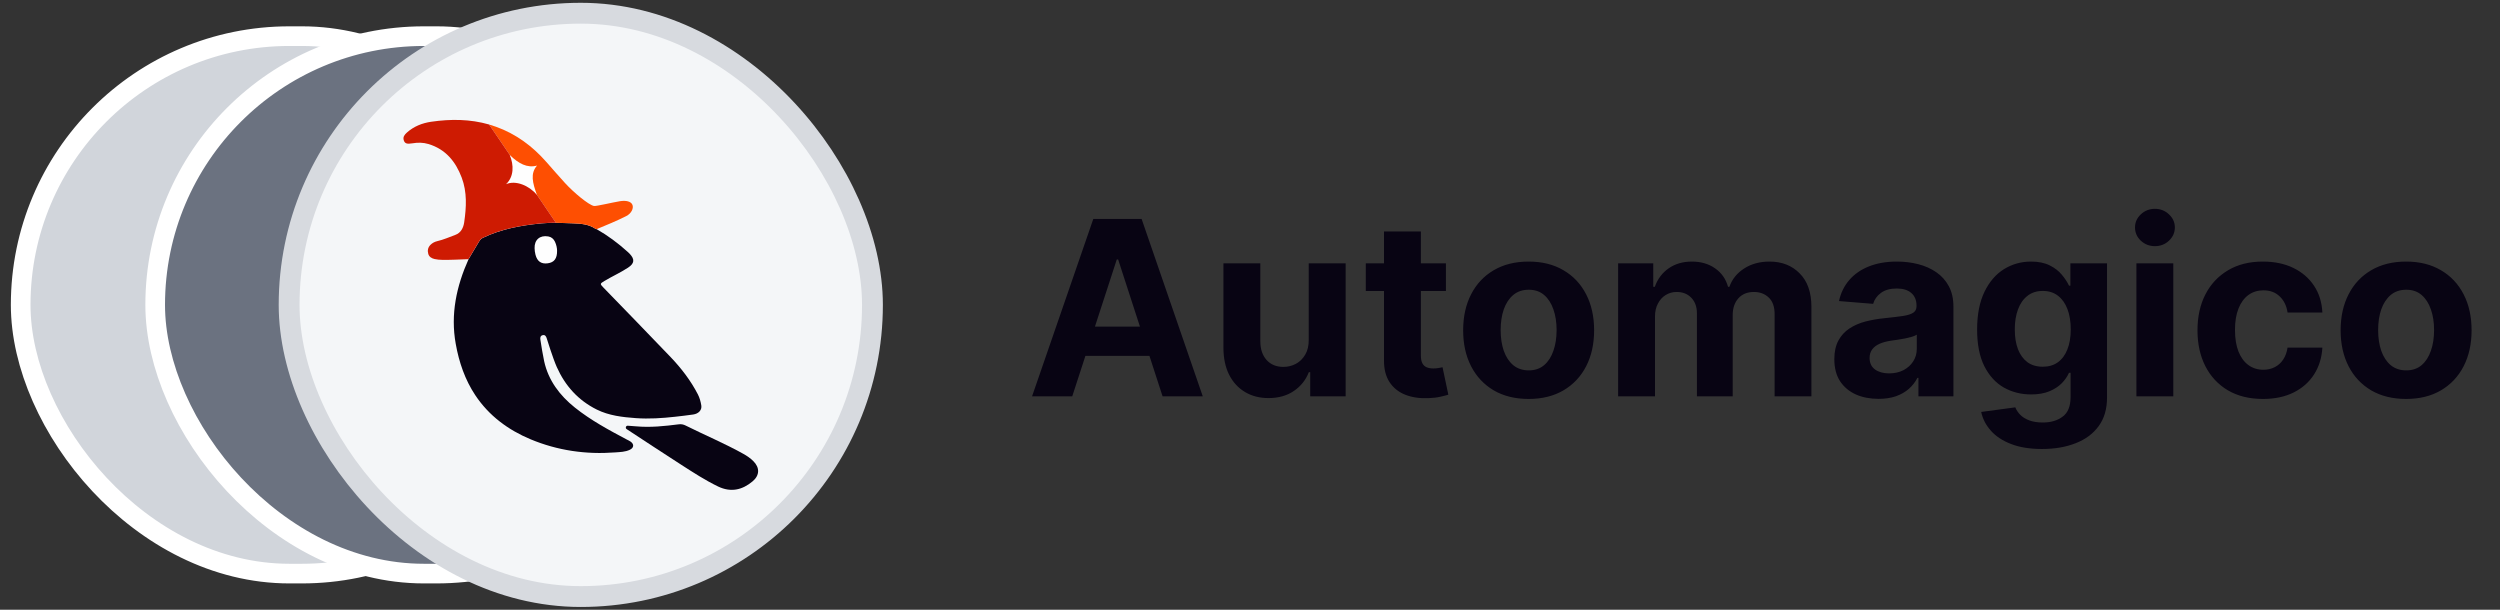 <svg width="164" height="40" viewBox="0 0 164 40" fill="none" xmlns="http://www.w3.org/2000/svg">
<rect x="0" y="0" width="164" height="40" fill="#333333" stroke="none"/>
<rect x="1.356" y="2.371" width="36.08" height="35.257" rx="17.629" fill="#A6A6A6"/>
<rect x="1.356" y="2.371" width="36.08" height="35.257" rx="17.629" fill="#D1D5DB"/>
<rect x="1.356" y="2.371" width="36.08" height="35.257" rx="17.629" stroke="white" stroke-width="1.289"/>
<rect x="10.18" y="2.371" width="36.08" height="35.257" rx="17.629" fill="#6B7280"/>
<rect x="10.18" y="2.371" width="36.08" height="35.257" rx="17.629" stroke="white" stroke-width="1.289"/>
<rect x="18.966" y="0.867" width="38.267" height="38.267" rx="19.133" fill="#F4F6F8"/>
<rect x="18.966" y="0.867" width="38.267" height="38.267" rx="19.133" stroke="#D7DADF" stroke-width="1.367"/>
<path d="M46.006 26.6C45.965 26.348 45.898 26.101 45.781 25.872C45.312 24.963 44.693 24.158 43.99 23.422C42.531 21.893 41.052 20.381 39.582 18.862C39.349 18.621 39.354 18.61 39.653 18.431C40.16 18.126 40.704 17.884 41.199 17.559C41.623 17.279 41.653 17.014 41.303 16.644C41.261 16.601 41.217 16.559 41.173 16.52C40.547 15.954 39.874 15.452 39.141 15.034C39.113 15.024 39.081 15.019 39.057 15.003C38.605 14.703 38.094 14.669 37.572 14.65C36.888 14.626 36.205 14.589 35.522 14.654C34.189 14.784 32.882 15.018 31.663 15.609C31.549 15.663 31.48 15.759 31.417 15.863C31.192 16.244 30.964 16.623 30.737 17.004C29.943 18.776 29.546 20.612 29.896 22.554C30.11 23.756 30.5 24.906 31.179 25.926C32.074 27.272 33.337 28.206 34.809 28.819C36.576 29.556 38.439 29.824 40.353 29.678C40.677 29.653 41.014 29.651 41.32 29.504C41.59 29.373 41.61 29.136 41.362 28.966C41.288 28.915 41.204 28.879 41.125 28.837C39.939 28.208 38.753 27.57 37.706 26.731C36.725 25.946 35.974 24.963 35.696 23.694C35.596 23.233 35.527 22.766 35.452 22.301C35.43 22.173 35.434 22.028 35.597 21.988C35.759 21.948 35.824 22.063 35.865 22.195C35.876 22.231 36.268 23.499 36.523 24.073C37.073 25.31 37.935 26.265 39.148 26.867C39.951 27.266 40.836 27.366 41.721 27.43C42.579 27.491 43.435 27.434 44.287 27.339C44.682 27.295 45.076 27.249 45.47 27.192C45.829 27.142 46.054 26.897 46.006 26.6Z" fill="#080413"/>
<path d="M41.493 13.45C41.409 13.21 41.064 13.134 40.674 13.198C40.156 13.283 39.114 13.538 38.965 13.512C38.621 13.45 37.633 12.629 37.066 12.008C36.65 11.553 36.247 11.085 35.838 10.623C34.925 9.584 33.847 8.785 32.535 8.314C32.385 8.26 32.235 8.212 32.084 8.168L36.467 14.618C36.834 14.621 37.203 14.637 37.57 14.65C38.093 14.667 38.603 14.701 39.056 15.003C39.08 15.018 39.111 15.024 39.139 15.034C39.789 14.763 40.442 14.498 41.071 14.181C41.432 13.997 41.568 13.664 41.493 13.45Z" fill="#FE4F02"/>
<path d="M28.292 7.986C27.699 8.073 27.146 8.289 26.691 8.698C26.543 8.83 26.415 8.986 26.488 9.206C26.558 9.421 26.7 9.461 27.058 9.401C27.41 9.341 27.761 9.345 28.105 9.448C29.23 9.786 29.89 10.597 30.287 11.648C30.649 12.604 30.594 13.596 30.451 14.583C30.399 14.941 30.239 15.274 29.871 15.408C29.477 15.553 29.092 15.726 28.681 15.82C28.51 15.86 28.358 15.941 28.234 16.067C28.071 16.233 28.033 16.437 28.094 16.652C28.15 16.853 28.317 16.948 28.508 16.993C28.669 17.031 28.834 17.042 28.999 17.046C29.579 17.057 30.157 17.02 30.735 17.001C30.962 16.622 31.189 16.242 31.415 15.861C31.477 15.755 31.547 15.661 31.661 15.606C32.88 15.015 34.186 14.781 35.52 14.652C35.836 14.621 36.15 14.613 36.467 14.614L32.085 8.167C30.841 7.81 29.574 7.8 28.292 7.986Z" fill="#CE1B02"/>
<path d="M41.11 28.151C41.004 28.082 41.058 27.919 41.183 27.927C41.363 27.939 41.542 27.951 41.721 27.967C42.663 28.054 43.596 27.954 44.527 27.835C44.691 27.814 44.831 27.842 44.978 27.915C46.235 28.543 47.532 29.086 48.761 29.771C48.998 29.902 49.221 30.054 49.415 30.246C49.849 30.675 49.839 31.179 49.377 31.57C48.694 32.149 47.941 32.315 47.106 31.914C46.269 31.51 45.49 31.003 44.709 30.501C43.505 29.728 42.311 28.938 41.114 28.154C41.112 28.152 41.111 28.152 41.11 28.151Z" fill="#080413"/>
<path d="M36.544 16.442C36.553 16.965 36.351 17.217 35.93 17.273C35.506 17.331 35.238 17.146 35.127 16.707C35.092 16.571 35.073 16.427 35.069 16.285C35.05 15.732 35.415 15.416 35.962 15.509C36.17 15.544 36.314 15.668 36.404 15.854C36.502 16.062 36.543 16.281 36.544 16.442Z" fill="#FEFEFE"/>
<path d="M33.198 12.083C33.714 11.585 33.719 10.845 33.44 10.171C34.032 10.739 34.587 11.038 35.229 10.862C34.776 11.382 34.935 11.988 35.22 12.782C34.704 12.167 33.827 11.806 33.198 12.083Z" fill="#FEFEFE"/>
<path d="M70.339 26H67.703L71.72 14.364H74.89L78.902 26H76.265L73.351 17.023H73.26L70.339 26ZM70.174 21.426H76.402V23.347H70.174V21.426ZM85.853 22.284V17.273H88.274V26H85.95V24.415H85.859C85.662 24.926 85.335 25.337 84.876 25.648C84.422 25.958 83.867 26.114 83.212 26.114C82.628 26.114 82.115 25.981 81.672 25.716C81.228 25.451 80.882 25.074 80.632 24.585C80.386 24.097 80.261 23.511 80.257 22.829V17.273H82.677V22.398C82.681 22.913 82.819 23.32 83.092 23.619C83.365 23.919 83.73 24.068 84.189 24.068C84.48 24.068 84.753 24.002 85.007 23.869C85.261 23.733 85.465 23.532 85.621 23.267C85.78 23.002 85.857 22.674 85.853 22.284ZM94.852 17.273V19.091H89.596V17.273H94.852ZM90.79 15.182H93.21V23.318C93.21 23.542 93.244 23.716 93.312 23.841C93.38 23.962 93.475 24.047 93.596 24.097C93.721 24.146 93.865 24.171 94.028 24.171C94.142 24.171 94.255 24.161 94.369 24.142C94.483 24.119 94.57 24.102 94.63 24.091L95.011 25.892C94.89 25.93 94.719 25.974 94.5 26.023C94.28 26.076 94.013 26.108 93.699 26.119C93.115 26.142 92.604 26.064 92.165 25.886C91.729 25.708 91.39 25.432 91.147 25.057C90.905 24.682 90.786 24.208 90.79 23.636V15.182ZM100.278 26.171C99.396 26.171 98.632 25.983 97.989 25.608C97.348 25.229 96.854 24.703 96.505 24.028C96.157 23.35 95.983 22.564 95.983 21.671C95.983 20.769 96.157 19.981 96.505 19.307C96.854 18.629 97.348 18.102 97.989 17.727C98.632 17.349 99.396 17.159 100.278 17.159C101.161 17.159 101.922 17.349 102.562 17.727C103.206 18.102 103.702 18.629 104.051 19.307C104.399 19.981 104.574 20.769 104.574 21.671C104.574 22.564 104.399 23.35 104.051 24.028C103.702 24.703 103.206 25.229 102.562 25.608C101.922 25.983 101.161 26.171 100.278 26.171ZM100.29 24.296C100.691 24.296 101.026 24.182 101.295 23.954C101.564 23.724 101.767 23.409 101.903 23.011C102.043 22.614 102.113 22.161 102.113 21.653C102.113 21.146 102.043 20.693 101.903 20.296C101.767 19.898 101.564 19.583 101.295 19.352C101.026 19.121 100.691 19.006 100.29 19.006C99.884 19.006 99.543 19.121 99.267 19.352C98.994 19.583 98.788 19.898 98.647 20.296C98.511 20.693 98.443 21.146 98.443 21.653C98.443 22.161 98.511 22.614 98.647 23.011C98.788 23.409 98.994 23.724 99.267 23.954C99.543 24.182 99.884 24.296 100.29 24.296ZM106.148 26V17.273H108.454V18.812H108.557C108.738 18.301 109.041 17.898 109.466 17.602C109.89 17.307 110.398 17.159 110.988 17.159C111.587 17.159 112.096 17.309 112.517 17.608C112.937 17.903 113.218 18.305 113.358 18.812H113.449C113.627 18.312 113.949 17.913 114.415 17.614C114.884 17.311 115.439 17.159 116.079 17.159C116.894 17.159 117.555 17.419 118.062 17.938C118.574 18.453 118.829 19.184 118.829 20.131V26H116.415V20.608C116.415 20.123 116.286 19.759 116.028 19.517C115.771 19.275 115.449 19.153 115.062 19.153C114.623 19.153 114.28 19.294 114.034 19.574C113.788 19.85 113.665 20.216 113.665 20.671V26H111.318V20.557C111.318 20.129 111.195 19.788 110.949 19.534C110.706 19.28 110.386 19.153 109.988 19.153C109.72 19.153 109.477 19.222 109.261 19.358C109.049 19.491 108.881 19.678 108.756 19.921C108.631 20.159 108.568 20.439 108.568 20.761V26H106.148ZM123.23 26.165C122.673 26.165 122.177 26.068 121.741 25.875C121.306 25.678 120.961 25.388 120.707 25.006C120.457 24.619 120.332 24.138 120.332 23.562C120.332 23.078 120.421 22.671 120.599 22.341C120.777 22.011 121.02 21.746 121.327 21.546C121.633 21.345 121.982 21.193 122.372 21.091C122.766 20.989 123.179 20.917 123.611 20.875C124.118 20.822 124.527 20.773 124.838 20.727C125.148 20.678 125.374 20.606 125.514 20.511C125.654 20.417 125.724 20.276 125.724 20.091V20.057C125.724 19.697 125.611 19.419 125.383 19.222C125.16 19.025 124.842 18.926 124.429 18.926C123.993 18.926 123.647 19.023 123.389 19.216C123.131 19.405 122.961 19.644 122.878 19.932L120.639 19.75C120.753 19.22 120.976 18.761 121.309 18.375C121.643 17.985 122.073 17.686 122.599 17.477C123.13 17.265 123.743 17.159 124.44 17.159C124.925 17.159 125.389 17.216 125.832 17.329C126.279 17.443 126.675 17.619 127.02 17.858C127.368 18.097 127.643 18.403 127.844 18.778C128.044 19.15 128.145 19.595 128.145 20.114V26H125.849V24.79H125.781C125.641 25.062 125.453 25.303 125.219 25.511C124.984 25.716 124.702 25.877 124.372 25.994C124.042 26.108 123.662 26.165 123.23 26.165ZM123.923 24.494C124.279 24.494 124.594 24.424 124.866 24.284C125.139 24.14 125.353 23.947 125.508 23.704C125.664 23.462 125.741 23.188 125.741 22.881V21.954C125.666 22.004 125.561 22.049 125.429 22.091C125.3 22.129 125.154 22.165 124.991 22.199C124.828 22.229 124.666 22.258 124.503 22.284C124.34 22.307 124.192 22.328 124.059 22.347C123.775 22.388 123.527 22.454 123.315 22.546C123.103 22.636 122.938 22.759 122.821 22.915C122.703 23.066 122.645 23.256 122.645 23.483C122.645 23.812 122.764 24.064 123.003 24.239C123.245 24.409 123.552 24.494 123.923 24.494ZM133.954 29.454C133.17 29.454 132.498 29.347 131.937 29.131C131.381 28.919 130.937 28.629 130.608 28.261C130.278 27.894 130.064 27.481 129.966 27.023L132.204 26.722C132.273 26.896 132.381 27.059 132.528 27.21C132.676 27.362 132.871 27.483 133.113 27.574C133.36 27.669 133.659 27.716 134.011 27.716C134.538 27.716 134.971 27.587 135.312 27.329C135.657 27.076 135.829 26.65 135.829 26.051V24.454H135.727C135.621 24.697 135.462 24.926 135.25 25.142C135.038 25.358 134.765 25.534 134.432 25.671C134.098 25.807 133.701 25.875 133.238 25.875C132.583 25.875 131.987 25.724 131.449 25.421C130.915 25.114 130.488 24.646 130.17 24.017C129.856 23.384 129.699 22.585 129.699 21.619C129.699 20.631 129.86 19.805 130.182 19.142C130.504 18.479 130.932 17.983 131.466 17.653C132.004 17.324 132.593 17.159 133.233 17.159C133.721 17.159 134.131 17.242 134.46 17.409C134.79 17.572 135.055 17.776 135.256 18.023C135.46 18.265 135.617 18.504 135.727 18.739H135.818V17.273H138.221V26.085C138.221 26.828 138.04 27.449 137.676 27.949C137.312 28.449 136.809 28.824 136.165 29.074C135.524 29.328 134.788 29.454 133.954 29.454ZM134.006 24.057C134.396 24.057 134.725 23.96 134.994 23.767C135.267 23.57 135.475 23.29 135.619 22.926C135.767 22.559 135.841 22.119 135.841 21.608C135.841 21.097 135.769 20.653 135.625 20.278C135.481 19.9 135.273 19.606 135 19.398C134.727 19.189 134.396 19.085 134.006 19.085C133.608 19.085 133.273 19.193 133 19.409C132.727 19.621 132.521 19.917 132.381 20.296C132.24 20.674 132.17 21.112 132.17 21.608C132.17 22.112 132.24 22.547 132.381 22.915C132.524 23.278 132.731 23.561 133 23.761C133.273 23.958 133.608 24.057 134.006 24.057ZM140.148 26V17.273H142.568V26H140.148ZM141.363 16.148C141.004 16.148 140.695 16.028 140.437 15.79C140.184 15.547 140.057 15.258 140.057 14.921C140.057 14.587 140.184 14.301 140.437 14.062C140.695 13.82 141.004 13.699 141.363 13.699C141.723 13.699 142.03 13.82 142.284 14.062C142.541 14.301 142.67 14.587 142.67 14.921C142.67 15.258 142.541 15.547 142.284 15.79C142.03 16.028 141.723 16.148 141.363 16.148ZM148.45 26.171C147.556 26.171 146.787 25.981 146.143 25.602C145.503 25.22 145.011 24.689 144.666 24.011C144.325 23.333 144.155 22.553 144.155 21.671C144.155 20.776 144.327 19.992 144.672 19.318C145.02 18.64 145.515 18.112 146.155 17.733C146.795 17.35 147.556 17.159 148.439 17.159C149.2 17.159 149.867 17.297 150.439 17.574C151.011 17.85 151.463 18.239 151.797 18.739C152.13 19.239 152.314 19.826 152.348 20.5H150.064C149.999 20.064 149.829 19.714 149.552 19.449C149.28 19.18 148.922 19.046 148.479 19.046C148.104 19.046 147.776 19.148 147.496 19.352C147.219 19.553 147.003 19.847 146.848 20.233C146.693 20.619 146.615 21.087 146.615 21.636C146.615 22.193 146.691 22.667 146.842 23.057C146.997 23.447 147.215 23.744 147.496 23.949C147.776 24.153 148.104 24.256 148.479 24.256C148.755 24.256 149.003 24.199 149.223 24.085C149.446 23.972 149.63 23.807 149.774 23.591C149.922 23.371 150.018 23.108 150.064 22.801H152.348C152.31 23.468 152.128 24.055 151.802 24.562C151.48 25.066 151.035 25.46 150.467 25.744C149.899 26.028 149.227 26.171 148.45 26.171ZM157.841 26.171C156.958 26.171 156.195 25.983 155.551 25.608C154.911 25.229 154.416 24.703 154.068 24.028C153.72 23.35 153.545 22.564 153.545 21.671C153.545 20.769 153.72 19.981 154.068 19.307C154.416 18.629 154.911 18.102 155.551 17.727C156.195 17.349 156.958 17.159 157.841 17.159C158.723 17.159 159.485 17.349 160.125 17.727C160.769 18.102 161.265 18.629 161.613 19.307C161.962 19.981 162.136 20.769 162.136 21.671C162.136 22.564 161.962 23.35 161.613 24.028C161.265 24.703 160.769 25.229 160.125 25.608C159.485 25.983 158.723 26.171 157.841 26.171ZM157.852 24.296C158.254 24.296 158.589 24.182 158.858 23.954C159.127 23.724 159.329 23.409 159.466 23.011C159.606 22.614 159.676 22.161 159.676 21.653C159.676 21.146 159.606 20.693 159.466 20.296C159.329 19.898 159.127 19.583 158.858 19.352C158.589 19.121 158.254 19.006 157.852 19.006C157.447 19.006 157.106 19.121 156.829 19.352C156.557 19.583 156.35 19.898 156.21 20.296C156.074 20.693 156.006 21.146 156.006 21.653C156.006 22.161 156.074 22.614 156.21 23.011C156.35 23.409 156.557 23.724 156.829 23.954C157.106 24.182 157.447 24.296 157.852 24.296Z" fill="#080413"/>
</svg>
